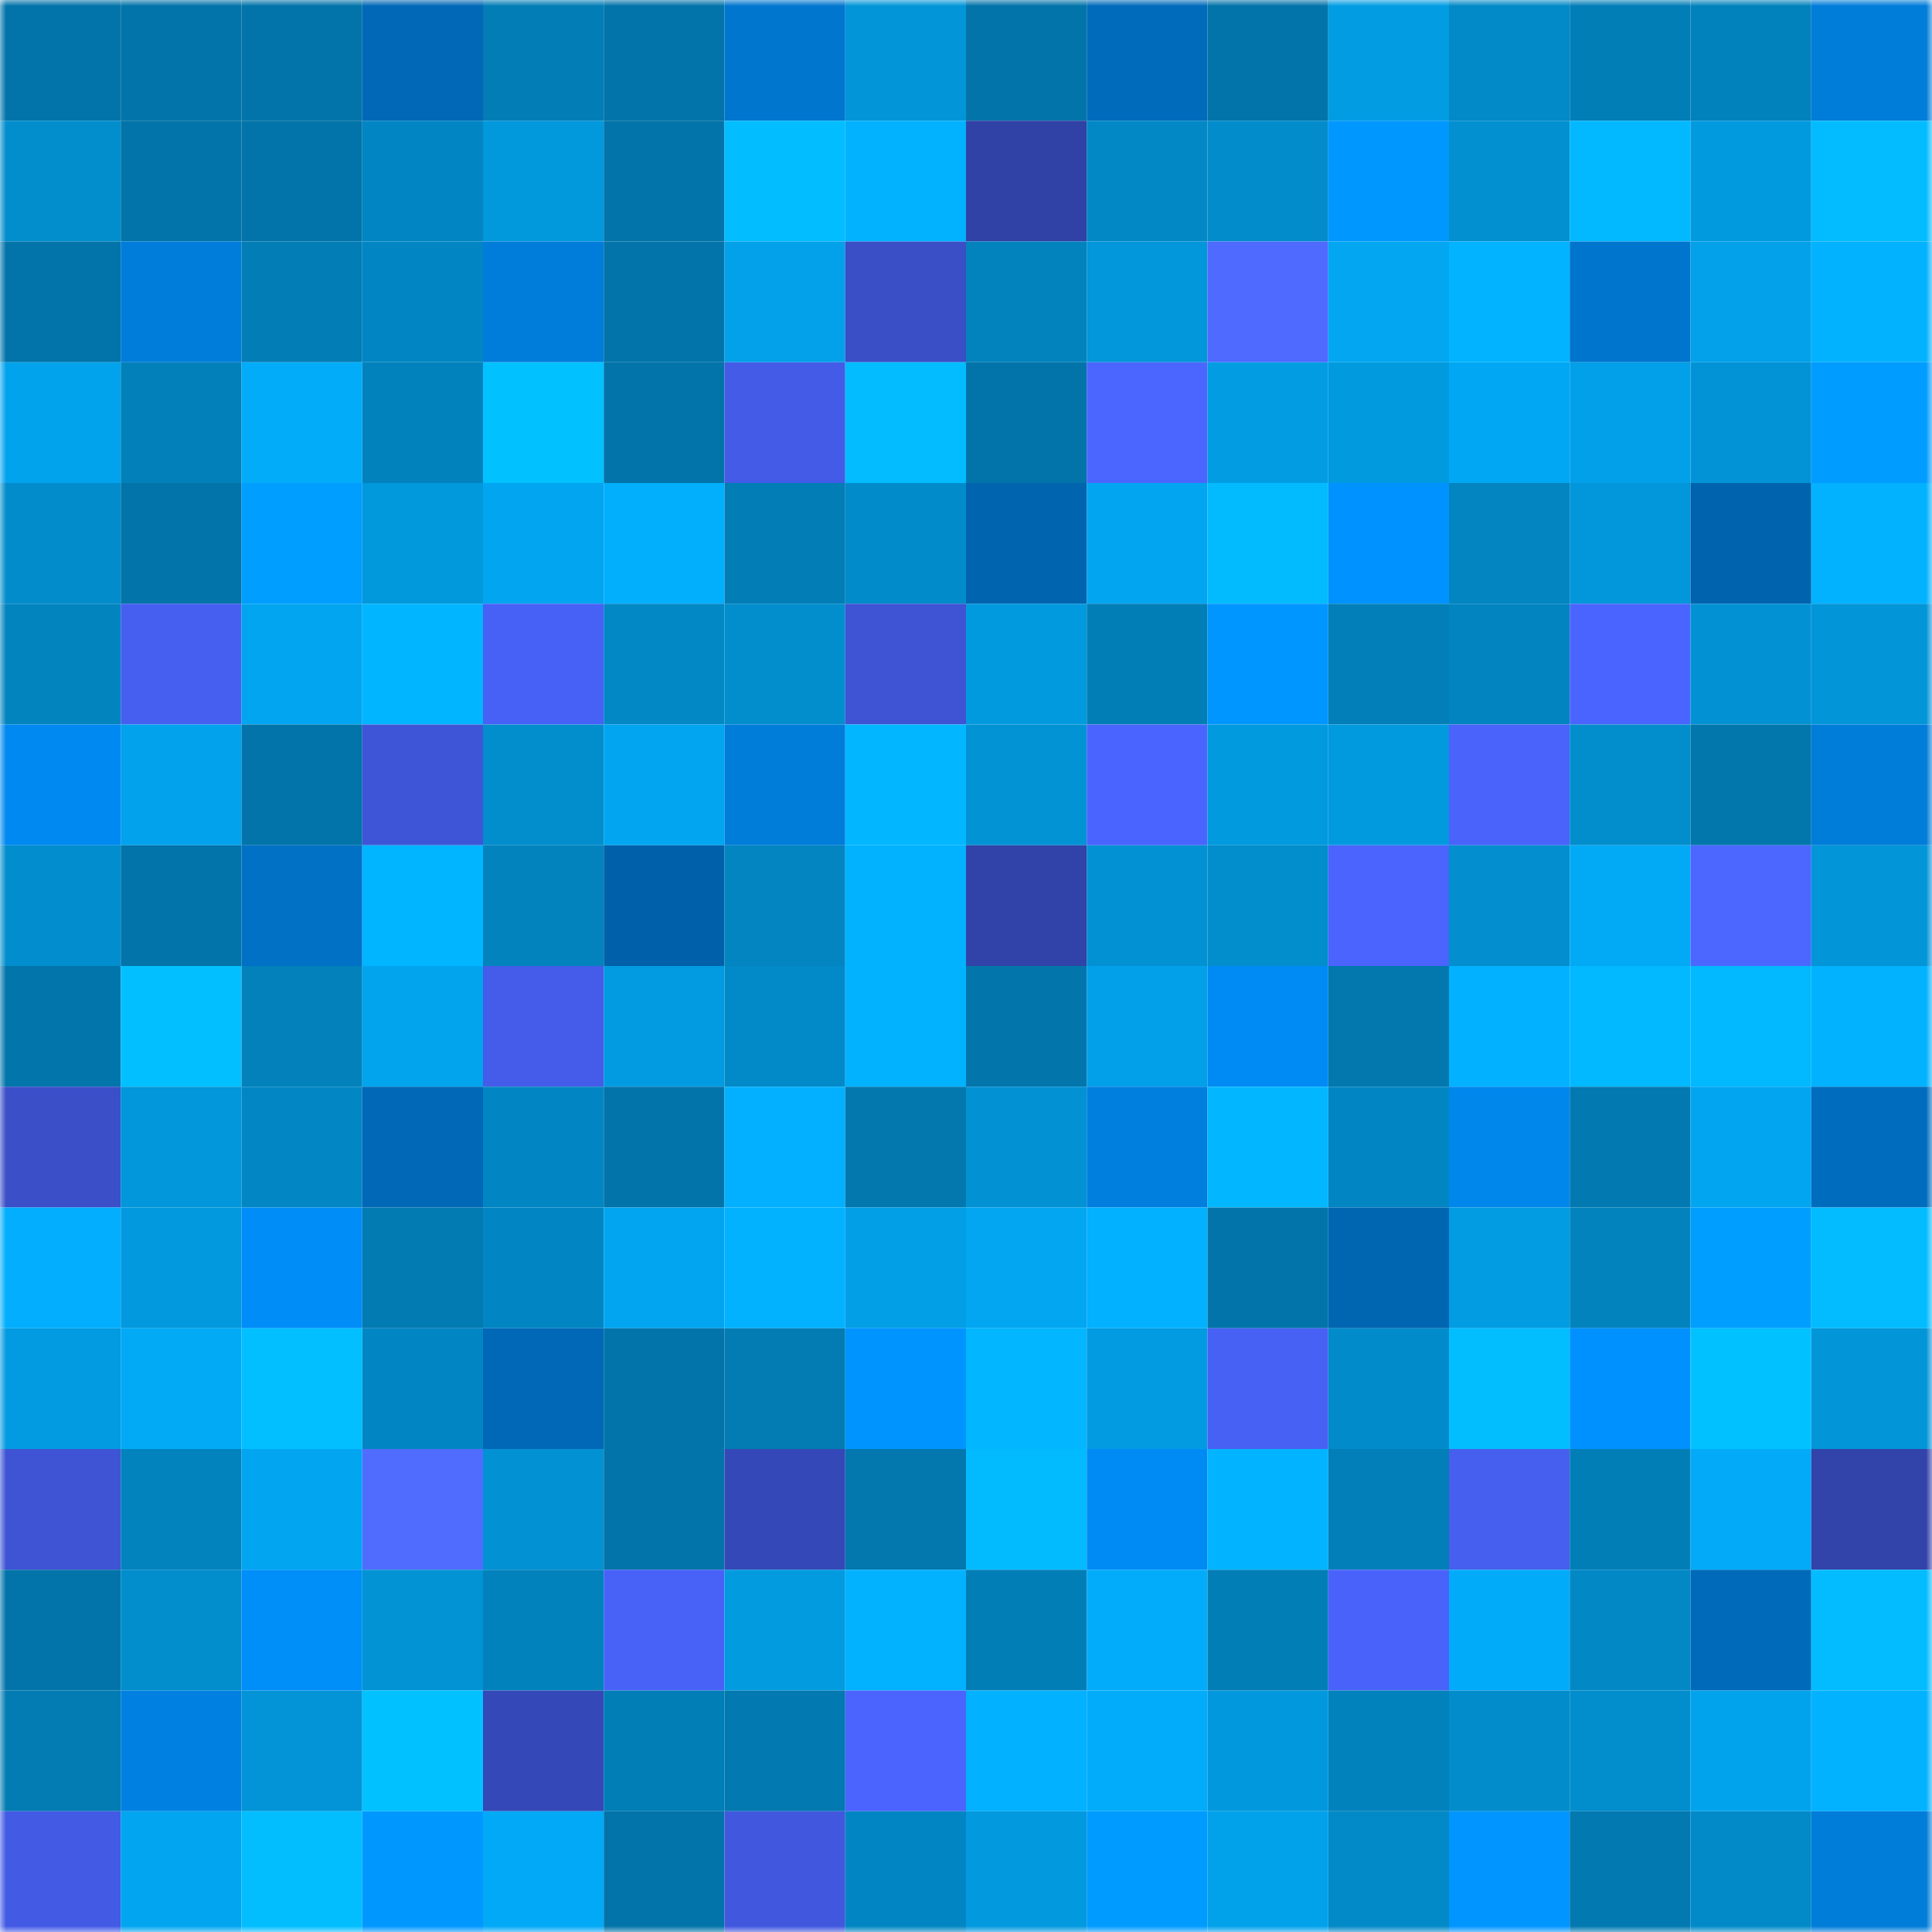 <svg viewBox="0 0 160 160" fill="none" role="img" xmlns="http://www.w3.org/2000/svg" width="240" height="240" name="ens%2Calexlit.eth"><mask id="417698622" mask-type="alpha" maskUnits="userSpaceOnUse" x="0" y="0" width="160" height="160"><rect width="160" height="160" fill="#FFFFFF"></rect></mask><g mask="url(#417698622)"><rect x="0" y="0" width="10" height="10" fill="#0274a9"></rect><rect x="10" y="0" width="10" height="10" fill="#0274a9"></rect><rect x="20" y="0" width="10" height="10" fill="#0274a9"></rect><rect x="30" y="0" width="10" height="10" fill="#0068b6"></rect><rect x="40" y="0" width="10" height="10" fill="#027db6"></rect><rect x="50" y="0" width="10" height="10" fill="#0274a9"></rect><rect x="60" y="0" width="10" height="10" fill="#0076cf"></rect><rect x="70" y="0" width="10" height="10" fill="#0295d8"></rect><rect x="80" y="0" width="10" height="10" fill="#0274a9"></rect><rect x="90" y="0" width="10" height="10" fill="#006bbb"></rect><rect x="100" y="0" width="10" height="10" fill="#0274a9"></rect><rect x="110" y="0" width="10" height="10" fill="#029ce3"></rect><rect x="120" y="0" width="10" height="10" fill="#0289c7"></rect><rect x="130" y="0" width="10" height="10" fill="#027eb7"></rect><rect x="140" y="0" width="10" height="10" fill="#0282bc"></rect><rect x="150" y="0" width="10" height="10" fill="#007cd9"></rect><rect x="0" y="10" width="10" height="10" fill="#028dcc"></rect><rect x="10" y="10" width="10" height="10" fill="#0274a9"></rect><rect x="20" y="10" width="10" height="10" fill="#0274a9"></rect><rect x="30" y="10" width="10" height="10" fill="#0286c3"></rect><rect x="40" y="10" width="10" height="10" fill="#0298dc"></rect><rect x="50" y="10" width="10" height="10" fill="#0274a9"></rect><rect x="60" y="10" width="10" height="10" fill="#02bdff"></rect><rect x="70" y="10" width="10" height="10" fill="#02b2ff"></rect><rect x="80" y="10" width="10" height="10" fill="#3042a6"></rect><rect x="90" y="10" width="10" height="10" fill="#0288c5"></rect><rect x="100" y="10" width="10" height="10" fill="#028ccb"></rect><rect x="110" y="10" width="10" height="10" fill="#0098ff"></rect><rect x="120" y="10" width="10" height="10" fill="#0290d0"></rect><rect x="130" y="10" width="10" height="10" fill="#02b8ff"></rect><rect x="140" y="10" width="10" height="10" fill="#029adf"></rect><rect x="150" y="10" width="10" height="10" fill="#02bcff"></rect><rect x="0" y="20" width="10" height="10" fill="#0274a9"></rect><rect x="10" y="20" width="10" height="10" fill="#007ddb"></rect><rect x="20" y="20" width="10" height="10" fill="#027db5"></rect><rect x="30" y="20" width="10" height="10" fill="#0286c3"></rect><rect x="40" y="20" width="10" height="10" fill="#007cda"></rect><rect x="50" y="20" width="10" height="10" fill="#0274a9"></rect><rect x="60" y="20" width="10" height="10" fill="#02a1ea"></rect><rect x="70" y="20" width="10" height="10" fill="#3a4ec6"></rect><rect x="80" y="20" width="10" height="10" fill="#0283be"></rect><rect x="90" y="20" width="10" height="10" fill="#0296da"></rect><rect x="100" y="20" width="10" height="10" fill="#4e6aff"></rect><rect x="110" y="20" width="10" height="10" fill="#02a6f1"></rect><rect x="120" y="20" width="10" height="10" fill="#02b3ff"></rect><rect x="130" y="20" width="10" height="10" fill="#0075cd"></rect><rect x="140" y="20" width="10" height="10" fill="#02a1e9"></rect><rect x="150" y="20" width="10" height="10" fill="#02b2ff"></rect><rect x="0" y="30" width="10" height="10" fill="#02a3ed"></rect><rect x="10" y="30" width="10" height="10" fill="#0280ba"></rect><rect x="20" y="30" width="10" height="10" fill="#02acf9"></rect><rect x="30" y="30" width="10" height="10" fill="#0282bc"></rect><rect x="40" y="30" width="10" height="10" fill="#02c1ff"></rect><rect x="50" y="30" width="10" height="10" fill="#0274a9"></rect><rect x="60" y="30" width="10" height="10" fill="#435be6"></rect><rect x="70" y="30" width="10" height="10" fill="#02bcff"></rect><rect x="80" y="30" width="10" height="10" fill="#0274a9"></rect><rect x="90" y="30" width="10" height="10" fill="#4b66ff"></rect><rect x="100" y="30" width="10" height="10" fill="#029ce3"></rect><rect x="110" y="30" width="10" height="10" fill="#029adf"></rect><rect x="120" y="30" width="10" height="10" fill="#02a7f3"></rect><rect x="130" y="30" width="10" height="10" fill="#02a0e8"></rect><rect x="140" y="30" width="10" height="10" fill="#0293d6"></rect><rect x="150" y="30" width="10" height="10" fill="#009cff"></rect><rect x="0" y="40" width="10" height="10" fill="#028ccb"></rect><rect x="10" y="40" width="10" height="10" fill="#0274a9"></rect><rect x="20" y="40" width="10" height="10" fill="#009eff"></rect><rect x="30" y="40" width="10" height="10" fill="#0298dc"></rect><rect x="40" y="40" width="10" height="10" fill="#02a5f0"></rect><rect x="50" y="40" width="10" height="10" fill="#02affd"></rect><rect x="60" y="40" width="10" height="10" fill="#027db6"></rect><rect x="70" y="40" width="10" height="10" fill="#028bca"></rect><rect x="80" y="40" width="10" height="10" fill="#0064af"></rect><rect x="90" y="40" width="10" height="10" fill="#02a5ef"></rect><rect x="100" y="40" width="10" height="10" fill="#02bbff"></rect><rect x="110" y="40" width="10" height="10" fill="#0092ff"></rect><rect x="120" y="40" width="10" height="10" fill="#0285c1"></rect><rect x="130" y="40" width="10" height="10" fill="#0296da"></rect><rect x="140" y="40" width="10" height="10" fill="#0063ae"></rect><rect x="150" y="40" width="10" height="10" fill="#02b2ff"></rect><rect x="0" y="50" width="10" height="10" fill="#0284bf"></rect><rect x="10" y="50" width="10" height="10" fill="#465ff1"></rect><rect x="20" y="50" width="10" height="10" fill="#02a5ef"></rect><rect x="30" y="50" width="10" height="10" fill="#02b5ff"></rect><rect x="40" y="50" width="10" height="10" fill="#4761f6"></rect><rect x="50" y="50" width="10" height="10" fill="#0288c5"></rect><rect x="60" y="50" width="10" height="10" fill="#028dcd"></rect><rect x="70" y="50" width="10" height="10" fill="#3e54d4"></rect><rect x="80" y="50" width="10" height="10" fill="#029adf"></rect><rect x="90" y="50" width="10" height="10" fill="#027eb7"></rect><rect x="100" y="50" width="10" height="10" fill="#0096ff"></rect><rect x="110" y="50" width="10" height="10" fill="#027fb9"></rect><rect x="120" y="50" width="10" height="10" fill="#0284c0"></rect><rect x="130" y="50" width="10" height="10" fill="#4a65ff"></rect><rect x="140" y="50" width="10" height="10" fill="#0292d4"></rect><rect x="150" y="50" width="10" height="10" fill="#0295d8"></rect><rect x="0" y="60" width="10" height="10" fill="#0089f1"></rect><rect x="10" y="60" width="10" height="10" fill="#02a2ec"></rect><rect x="20" y="60" width="10" height="10" fill="#0274a9"></rect><rect x="30" y="60" width="10" height="10" fill="#3f55d7"></rect><rect x="40" y="60" width="10" height="10" fill="#028dcd"></rect><rect x="50" y="60" width="10" height="10" fill="#02a5ef"></rect><rect x="60" y="60" width="10" height="10" fill="#007cd9"></rect><rect x="70" y="60" width="10" height="10" fill="#02b7ff"></rect><rect x="80" y="60" width="10" height="10" fill="#0293d5"></rect><rect x="90" y="60" width="10" height="10" fill="#4a65ff"></rect><rect x="100" y="60" width="10" height="10" fill="#029adf"></rect><rect x="110" y="60" width="10" height="10" fill="#029adf"></rect><rect x="120" y="60" width="10" height="10" fill="#4963fb"></rect><rect x="130" y="60" width="10" height="10" fill="#028dcc"></rect><rect x="140" y="60" width="10" height="10" fill="#0277ac"></rect><rect x="150" y="60" width="10" height="10" fill="#007cd9"></rect><rect x="0" y="70" width="10" height="10" fill="#028ece"></rect><rect x="10" y="70" width="10" height="10" fill="#0274a9"></rect><rect x="20" y="70" width="10" height="10" fill="#0071c5"></rect><rect x="30" y="70" width="10" height="10" fill="#02b5ff"></rect><rect x="40" y="70" width="10" height="10" fill="#0283bd"></rect><rect x="50" y="70" width="10" height="10" fill="#0061aa"></rect><rect x="60" y="70" width="10" height="10" fill="#0285c1"></rect><rect x="70" y="70" width="10" height="10" fill="#02b2ff"></rect><rect x="80" y="70" width="10" height="10" fill="#3143a8"></rect><rect x="90" y="70" width="10" height="10" fill="#0291d3"></rect><rect x="100" y="70" width="10" height="10" fill="#028dcc"></rect><rect x="110" y="70" width="10" height="10" fill="#4a64fd"></rect><rect x="120" y="70" width="10" height="10" fill="#028ecf"></rect><rect x="130" y="70" width="10" height="10" fill="#02aaf6"></rect><rect x="140" y="70" width="10" height="10" fill="#4b67ff"></rect><rect x="150" y="70" width="10" height="10" fill="#0295d8"></rect><rect x="0" y="80" width="10" height="10" fill="#0275aa"></rect><rect x="10" y="80" width="10" height="10" fill="#02c0ff"></rect><rect x="20" y="80" width="10" height="10" fill="#0281bb"></rect><rect x="30" y="80" width="10" height="10" fill="#02a4ee"></rect><rect x="40" y="80" width="10" height="10" fill="#445ce9"></rect><rect x="50" y="80" width="10" height="10" fill="#029be1"></rect><rect x="60" y="80" width="10" height="10" fill="#0289c7"></rect><rect x="70" y="80" width="10" height="10" fill="#02b2ff"></rect><rect x="80" y="80" width="10" height="10" fill="#0276ab"></rect><rect x="90" y="80" width="10" height="10" fill="#02a0e8"></rect><rect x="100" y="80" width="10" height="10" fill="#008bf4"></rect><rect x="110" y="80" width="10" height="10" fill="#0278ae"></rect><rect x="120" y="80" width="10" height="10" fill="#02b1ff"></rect><rect x="130" y="80" width="10" height="10" fill="#02b8ff"></rect><rect x="140" y="80" width="10" height="10" fill="#02b8ff"></rect><rect x="150" y="80" width="10" height="10" fill="#02b2ff"></rect><rect x="0" y="90" width="10" height="10" fill="#3a4fc8"></rect><rect x="10" y="90" width="10" height="10" fill="#0296da"></rect><rect x="20" y="90" width="10" height="10" fill="#0287c4"></rect><rect x="30" y="90" width="10" height="10" fill="#0068b6"></rect><rect x="40" y="90" width="10" height="10" fill="#0286c3"></rect><rect x="50" y="90" width="10" height="10" fill="#0274a9"></rect><rect x="60" y="90" width="10" height="10" fill="#02b0ff"></rect><rect x="70" y="90" width="10" height="10" fill="#0278ae"></rect><rect x="80" y="90" width="10" height="10" fill="#0292d4"></rect><rect x="90" y="90" width="10" height="10" fill="#007fdf"></rect><rect x="100" y="90" width="10" height="10" fill="#02b7ff"></rect><rect x="110" y="90" width="10" height="10" fill="#0286c3"></rect><rect x="120" y="90" width="10" height="10" fill="#0087ec"></rect><rect x="130" y="90" width="10" height="10" fill="#0279b0"></rect><rect x="140" y="90" width="10" height="10" fill="#02a5f0"></rect><rect x="150" y="90" width="10" height="10" fill="#006cbd"></rect><rect x="0" y="100" width="10" height="10" fill="#02aefd"></rect><rect x="10" y="100" width="10" height="10" fill="#0299de"></rect><rect x="20" y="100" width="10" height="10" fill="#008df7"></rect><rect x="30" y="100" width="10" height="10" fill="#027ab2"></rect><rect x="40" y="100" width="10" height="10" fill="#0286c3"></rect><rect x="50" y="100" width="10" height="10" fill="#02a5ef"></rect><rect x="60" y="100" width="10" height="10" fill="#02b2ff"></rect><rect x="70" y="100" width="10" height="10" fill="#029fe7"></rect><rect x="80" y="100" width="10" height="10" fill="#02a6f1"></rect><rect x="90" y="100" width="10" height="10" fill="#02b1ff"></rect><rect x="100" y="100" width="10" height="10" fill="#0274a9"></rect><rect x="110" y="100" width="10" height="10" fill="#0066b2"></rect><rect x="120" y="100" width="10" height="10" fill="#029ce3"></rect><rect x="130" y="100" width="10" height="10" fill="#0283be"></rect><rect x="140" y="100" width="10" height="10" fill="#009fff"></rect><rect x="150" y="100" width="10" height="10" fill="#02bcff"></rect><rect x="0" y="110" width="10" height="10" fill="#029ae0"></rect><rect x="10" y="110" width="10" height="10" fill="#02aaf6"></rect><rect x="20" y="110" width="10" height="10" fill="#02bfff"></rect><rect x="30" y="110" width="10" height="10" fill="#0286c3"></rect><rect x="40" y="110" width="10" height="10" fill="#0068b6"></rect><rect x="50" y="110" width="10" height="10" fill="#0274a9"></rect><rect x="60" y="110" width="10" height="10" fill="#027cb3"></rect><rect x="70" y="110" width="10" height="10" fill="#0094ff"></rect><rect x="80" y="110" width="10" height="10" fill="#02b6ff"></rect><rect x="90" y="110" width="10" height="10" fill="#029be1"></rect><rect x="100" y="110" width="10" height="10" fill="#4761f4"></rect><rect x="110" y="110" width="10" height="10" fill="#028bca"></rect><rect x="120" y="110" width="10" height="10" fill="#02beff"></rect><rect x="130" y="110" width="10" height="10" fill="#0091ff"></rect><rect x="140" y="110" width="10" height="10" fill="#02c1ff"></rect><rect x="150" y="110" width="10" height="10" fill="#0295d8"></rect><rect x="0" y="120" width="10" height="10" fill="#3e54d5"></rect><rect x="10" y="120" width="10" height="10" fill="#0283be"></rect><rect x="20" y="120" width="10" height="10" fill="#02a5f0"></rect><rect x="30" y="120" width="10" height="10" fill="#506cff"></rect><rect x="40" y="120" width="10" height="10" fill="#0291d3"></rect><rect x="50" y="120" width="10" height="10" fill="#0274a9"></rect><rect x="60" y="120" width="10" height="10" fill="#3548b7"></rect><rect x="70" y="120" width="10" height="10" fill="#0278ae"></rect><rect x="80" y="120" width="10" height="10" fill="#02bbff"></rect><rect x="90" y="120" width="10" height="10" fill="#008bf4"></rect><rect x="100" y="120" width="10" height="10" fill="#02b4ff"></rect><rect x="110" y="120" width="10" height="10" fill="#027fb9"></rect><rect x="120" y="120" width="10" height="10" fill="#465fef"></rect><rect x="130" y="120" width="10" height="10" fill="#027eb7"></rect><rect x="140" y="120" width="10" height="10" fill="#02aaf7"></rect><rect x="150" y="120" width="10" height="10" fill="#3243aa"></rect><rect x="0" y="130" width="10" height="10" fill="#0274a9"></rect><rect x="10" y="130" width="10" height="10" fill="#028dcc"></rect><rect x="20" y="130" width="10" height="10" fill="#008ef9"></rect><rect x="30" y="130" width="10" height="10" fill="#0293d5"></rect><rect x="40" y="130" width="10" height="10" fill="#0282bc"></rect><rect x="50" y="130" width="10" height="10" fill="#4862f8"></rect><rect x="60" y="130" width="10" height="10" fill="#029be0"></rect><rect x="70" y="130" width="10" height="10" fill="#02b2ff"></rect><rect x="80" y="130" width="10" height="10" fill="#027eb7"></rect><rect x="90" y="130" width="10" height="10" fill="#02acfa"></rect><rect x="100" y="130" width="10" height="10" fill="#027eb7"></rect><rect x="110" y="130" width="10" height="10" fill="#4963fa"></rect><rect x="120" y="130" width="10" height="10" fill="#02abf9"></rect><rect x="130" y="130" width="10" height="10" fill="#0288c5"></rect><rect x="140" y="130" width="10" height="10" fill="#006aba"></rect><rect x="150" y="130" width="10" height="10" fill="#02bcff"></rect><rect x="0" y="140" width="10" height="10" fill="#027cb3"></rect><rect x="10" y="140" width="10" height="10" fill="#0081e2"></rect><rect x="20" y="140" width="10" height="10" fill="#0294d7"></rect><rect x="30" y="140" width="10" height="10" fill="#02c1ff"></rect><rect x="40" y="140" width="10" height="10" fill="#3548b7"></rect><rect x="50" y="140" width="10" height="10" fill="#027eb7"></rect><rect x="60" y="140" width="10" height="10" fill="#0279b0"></rect><rect x="70" y="140" width="10" height="10" fill="#4a64fd"></rect><rect x="80" y="140" width="10" height="10" fill="#02b1ff"></rect><rect x="90" y="140" width="10" height="10" fill="#02acfa"></rect><rect x="100" y="140" width="10" height="10" fill="#0298dd"></rect><rect x="110" y="140" width="10" height="10" fill="#0282bc"></rect><rect x="120" y="140" width="10" height="10" fill="#028ccc"></rect><rect x="130" y="140" width="10" height="10" fill="#028dcc"></rect><rect x="140" y="140" width="10" height="10" fill="#02a3ed"></rect><rect x="150" y="140" width="10" height="10" fill="#02b2ff"></rect><rect x="0" y="150" width="10" height="10" fill="#425ae4"></rect><rect x="10" y="150" width="10" height="10" fill="#02a5ef"></rect><rect x="20" y="150" width="10" height="10" fill="#02beff"></rect><rect x="30" y="150" width="10" height="10" fill="#0098ff"></rect><rect x="40" y="150" width="10" height="10" fill="#02a9f6"></rect><rect x="50" y="150" width="10" height="10" fill="#0274a9"></rect><rect x="60" y="150" width="10" height="10" fill="#4158de"></rect><rect x="70" y="150" width="10" height="10" fill="#0286c3"></rect><rect x="80" y="150" width="10" height="10" fill="#0299df"></rect><rect x="90" y="150" width="10" height="10" fill="#009bff"></rect><rect x="100" y="150" width="10" height="10" fill="#02a2eb"></rect><rect x="110" y="150" width="10" height="10" fill="#0289c7"></rect><rect x="120" y="150" width="10" height="10" fill="#0095ff"></rect><rect x="130" y="150" width="10" height="10" fill="#0279b0"></rect><rect x="140" y="150" width="10" height="10" fill="#028ac8"></rect><rect x="150" y="150" width="10" height="10" fill="#007cd9"></rect></g></svg>